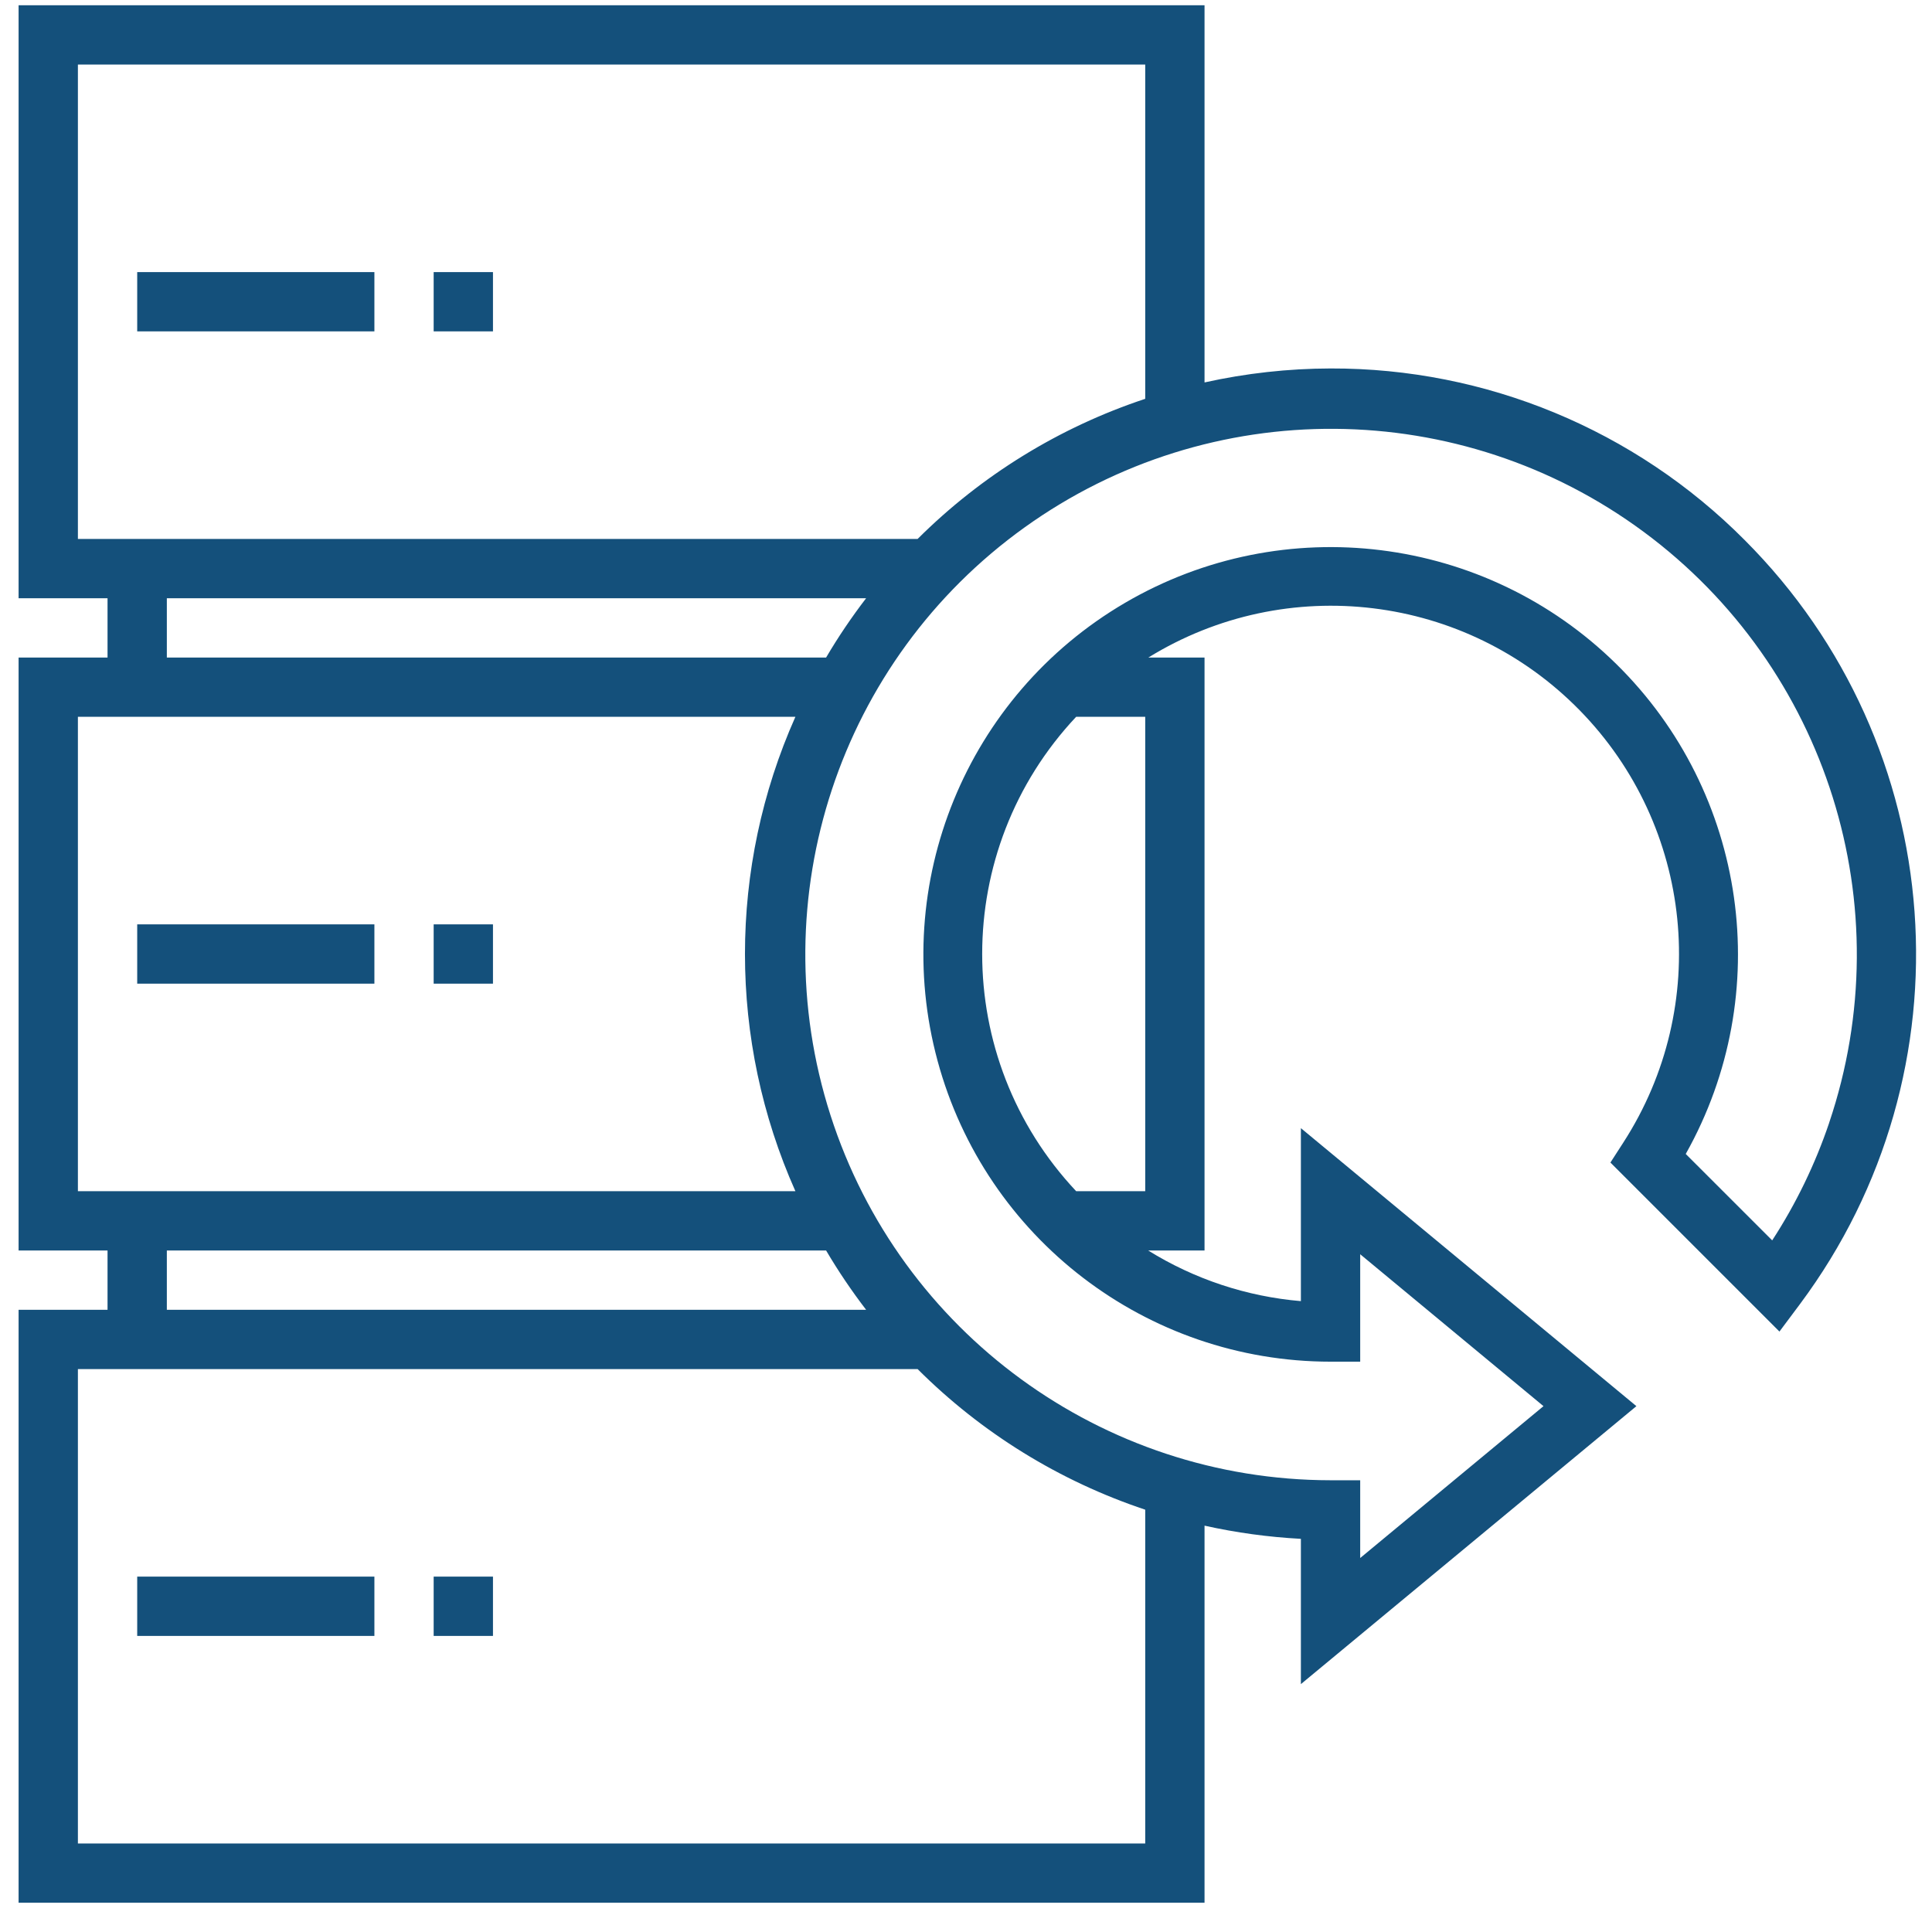 <svg width="56" height="56" viewBox="0 0 56 56" fill="none" xmlns="http://www.w3.org/2000/svg">
<path d="M3.977 7.887H10.852V9.605H3.977V7.887Z" fill="#14507B"/>
<path d="M12.57 7.887H14.289V9.605H12.57V7.887Z" fill="#14507B"/>
<path d="M3.977 26.793H10.852V28.512H3.977V26.793Z" fill="#14507B"/>
<path d="M12.57 26.793H14.289V28.512H12.57V26.793Z" fill="#14507B"/>
<path d="M3.977 45.699H10.852V47.418H3.977V45.699Z" fill="#14507B"/>
<path d="M12.57 45.699H14.289V47.418H12.57V45.699Z" fill="#14507B"/>
<path d="M50.567 15.651C47.392 12.458 43.07 10.667 38.566 10.68C37.338 10.683 36.113 10.819 34.914 11.085V0.152H0.539V17.34H3.117V19.059H0.539V36.246H3.117V37.965H0.539V55.152H34.914V44.222C35.833 44.426 36.767 44.554 37.707 44.604V48.815L47.432 40.758L37.707 32.7V37.714C36.136 37.581 34.62 37.078 33.281 36.246H34.914V19.059H33.286C37.298 16.585 42.488 17.219 45.786 20.586C49.084 23.952 49.611 29.154 47.055 33.114L46.679 33.697L51.578 38.596L52.172 37.801C57.21 31.043 56.527 21.611 50.567 15.651H50.567ZM2.258 1.871H33.195V11.56C30.711 12.384 28.452 13.774 26.598 15.621H2.258V1.871ZM4.836 17.34H25.105C24.684 17.889 24.296 18.462 23.945 19.059H4.836V17.34ZM2.258 20.777H23.055C21.106 25.154 21.106 30.151 23.055 34.527H2.258V20.777ZM4.836 36.246H23.945C24.296 36.842 24.684 37.416 25.105 37.965H4.836V36.246ZM33.195 53.434H2.258V39.684H26.598C28.451 41.535 30.71 42.93 33.195 43.759V53.434ZM31.193 20.777H33.195V34.527H31.193C27.561 30.663 27.561 24.641 31.193 20.777ZM53.021 32.541C52.615 33.743 52.06 34.889 51.368 35.953L48.862 33.448C51.473 28.802 50.648 22.982 46.847 19.245C43.046 15.508 37.212 14.782 32.611 17.473C28.01 20.164 25.783 25.604 27.176 30.749C28.569 35.894 33.236 39.467 38.566 39.469H39.426V36.355L44.739 40.758L39.426 45.16V42.906H38.566C31.95 42.9 26.094 38.624 24.072 32.325C22.051 26.025 24.325 19.14 29.701 15.285C35.078 11.429 42.328 11.483 47.646 15.418C52.965 19.354 55.136 26.272 53.02 32.541H53.021Z" fill="#14507B"/>
</svg>

